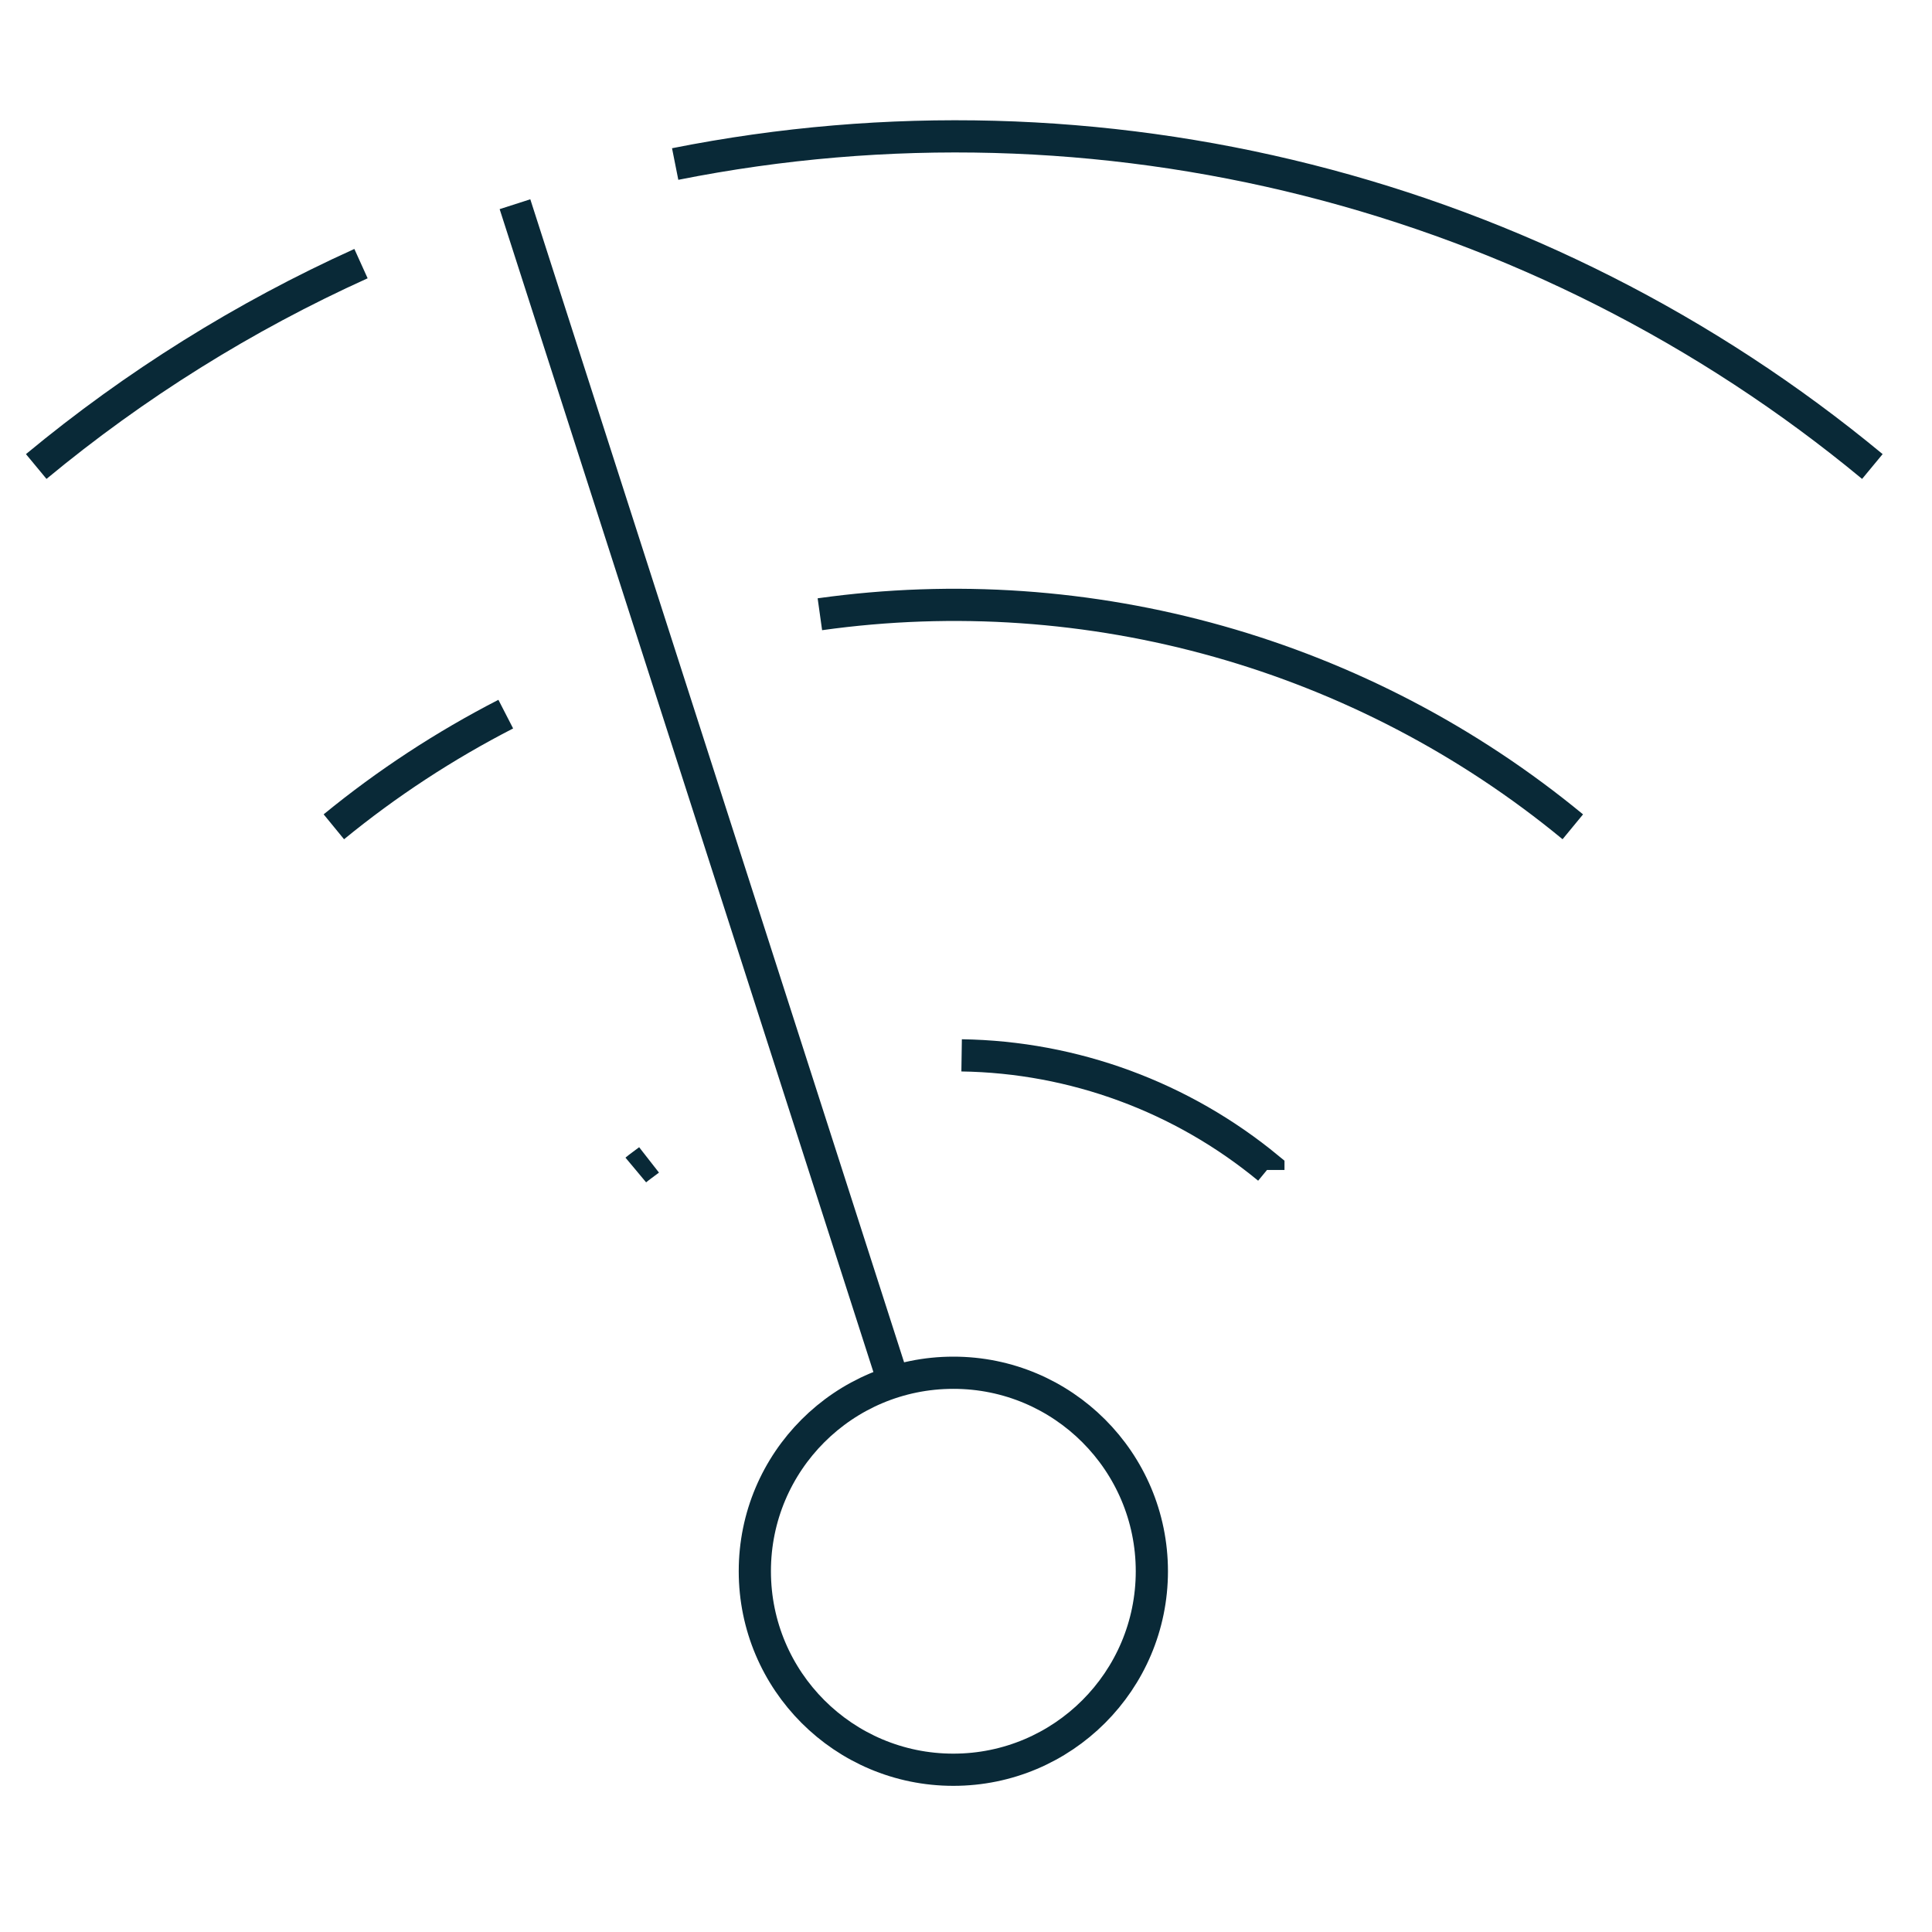 <?xml version="1.0" encoding="utf-8"?>
<!-- Generator: Adobe Illustrator 13.0.0, SVG Export Plug-In . SVG Version: 6.00 Build 14948)  -->
<!DOCTYPE svg PUBLIC "-//W3C//DTD SVG 1.1//EN" "http://www.w3.org/Graphics/SVG/1.1/DTD/svg11.dtd">
<svg version="1.1" xmlns="http://www.w3.org/2000/svg" xmlns:xlink="http://www.w3.org/1999/xlink" x="0px" y="0px" width="60px"
	 height="60px" viewBox="0 0 60 60" enable-background="new 0 0 60 60" xml:space="preserve">
<g id="Layer_1" display="none">
	<g id="Layer_1_1_">
		<g id="Layer_2" display="inline">
			<g id="invisible_box">
				<rect x="1.5" y="-2.5" fill="none" width="64.75" height="64.75"/>
			</g>
			<g id="icons_Q2">
				<g>
					<path fill="#24A6DE" d="M50.063,1.547H9.594c-1.49,0-2.698,1.208-2.698,2.698v51.26c0,1.49,1.208,2.698,2.698,2.698h40.468
						c1.49,0,2.699-1.208,2.699-2.698V4.245C52.762,2.754,51.553,1.547,50.063,1.547z M47.363,52.809H12.292V6.943h35.073v45.866
						H47.363z"/>
					<g id="Layer_2_1_">
						<g id="invisible_box_1_">
							<rect x="18.499" y="19.5" fill="none" width="23.002" height="23"/>
						</g>
						<g id="Icons">
							<path fill="#24A6DE" d="M40.542,26.687c0.026-0.767-0.574-1.41-1.342-1.438c-0.032-0.001-0.063-0.001-0.097,0h-2.252
								c0.082-0.151,0.147-0.312,0.19-0.479c0.243-0.852,0.142-1.765-0.287-2.54c-0.423-0.813-1.174-1.406-2.06-1.63
								c-1.786-0.529-3.666,0.474-4.217,2.253l-0.48,1.628l-0.479-1.628c-0.553-1.779-2.431-2.782-4.216-2.253
								c-0.888,0.224-1.639,0.817-2.061,1.63c-0.427,0.774-0.531,1.688-0.288,2.54c0.043,0.167,0.107,0.328,0.191,0.479h-2.251
								c-0.768-0.027-1.411,0.573-1.438,1.34c-0.002,0.032-0.002,0.064,0,0.097v5.27h0.958v8.147
								c-0.026,0.765,0.572,1.41,1.339,1.438c0.033,0.002,0.065,0.002,0.099,0h16.292c0.766,0.025,1.412-0.575,1.438-1.344
								c0.001-0.031,0.001-0.063,0-0.096v-8.146h0.959L40.542,26.687L40.542,26.687z M38.626,30.042h-5.271v-2.875h5.271V30.042z
								 M28.562,30.042v-2.875h2.875v2.875H28.562z M31.438,31.957v7.668h-2.875v-7.668H31.438z M34.167,22.423
								c0.386,0.111,0.714,0.369,0.911,0.718c0.188,0.319,0.236,0.698,0.145,1.054c-0.19,0.632-0.777,1.061-1.438,1.054h-2.014
								l0.527-1.82C32.572,22.662,33.379,22.228,34.167,22.423z M24.776,24.195c-0.095-0.356-0.042-0.735,0.143-1.054
								c0.198-0.349,0.525-0.607,0.912-0.718c0.788-0.195,1.597,0.239,1.868,1.006l0.527,1.82h-2.013
								C25.553,25.256,24.968,24.828,24.776,24.195z M21.374,27.167h5.271v2.875h-5.271V27.167z M22.333,31.957h4.312v7.668h-4.312
								V31.957z M37.667,39.625h-4.313v-7.668h4.313V39.625z"/>
						</g>
					</g>
				</g>
			</g>
		</g>
	</g>
	<g id="Layer_2_2_">
		<g id="Layer_2_3_" display="inline">
			<g id="invisible_box_2_">
				<rect x="-1.333" y="-0.167" fill="none" width="63.167" height="63.167"/>
			</g>
			<g id="icons_Q2_1_">
				<path fill="#24A6DE" d="M30.25,12.993L30.25,12.993c0-1.453,1.178-2.632,2.632-2.632h21.056c1.453,0,2.633,1.179,2.633,2.632
					l0,0c0,1.454-1.18,2.632-2.633,2.632H32.883C31.428,15.625,30.25,14.447,30.25,12.993z"/>
				<path fill="#24A6DE" d="M30.25,31.417L30.25,31.417c0-1.455,1.178-2.632,2.632-2.632h21.056c1.453,0,2.633,1.177,2.633,2.632
					l0,0c0,1.453-1.18,2.632-2.633,2.632H32.883C31.428,34.049,30.25,32.87,30.25,31.417z"/>
				<path fill="#24A6DE" d="M30.25,49.841L30.25,49.841c0-1.454,1.178-2.633,2.632-2.633h21.056c1.453,0,2.633,1.179,2.633,2.633
					l0,0c0,1.454-1.18,2.632-2.633,2.632H32.883C31.428,52.473,30.25,51.295,30.25,49.841z"/>
				<path fill="#24A6DE" d="M14.458,10.23l3.158,5.395h-6.448L14.458,10.23 M14.458,2.465c-0.918,0.04-1.756,0.533-2.237,1.316
					l-8.028,13.16c-0.401,0.832-0.401,1.801,0,2.632c0.442,0.821,1.304,1.329,2.237,1.316h15.923
					c0.918-0.04,1.756-0.533,2.237-1.316c0.533-0.797,0.533-1.835,0-2.632l-7.896-13.16C16.253,2.96,15.392,2.452,14.458,2.465z"/>
				<path fill="#24A6DE" d="M14.458,39.313c-4.36,0-7.896-3.533-7.896-7.896c0-4.361,3.535-7.896,7.896-7.896
					s7.896,3.535,7.896,7.896C22.354,35.777,18.819,39.313,14.458,39.313z M14.458,28.785c-1.453,0-2.632,1.177-2.632,2.632
					c0,1.453,1.179,2.632,2.632,2.632c1.454,0,2.632-1.179,2.632-2.632C17.09,29.962,15.912,28.785,14.458,28.785z"/>
				<path fill="#24A6DE" d="M19.723,57.736H9.194c-1.454,0-2.631-1.18-2.631-2.633V44.576c0-1.454,1.178-2.631,2.631-2.631h10.528
					c1.454,0,2.632,1.177,2.632,2.631v10.527C22.354,56.559,21.176,57.736,19.723,57.736z M11.827,52.473h5.264v-5.265h-5.264
					V52.473z"/>
			</g>
		</g>
	</g>
	<g id="Layer_3">
		<g id="Layer_2_4_" display="inline">
			<g id="invisible_box_3_">
				<rect x="-0.167" y="-0.167" fill="none" width="61.333" height="61.333"/>
			</g>
			<g id="Layer_6">
				<g>
					<path fill="#24A6DE" d="M43.277,7.5H42.51L4.178,18.745c-1.107,0.347-1.842,1.396-1.789,2.556v11.5
						c0.025,1.137,0.731,2.145,1.789,2.557l6.005,1.66l2.045,13.162c0.196,1.896,1.8,3.332,3.705,3.322h5.75
						c1.068-0.043,2.076-0.501,2.811-1.279c0.711-0.949,0.99-2.156,0.767-3.322l-1.406-7.793l18.655,5.494h0.768
						c1.412,0,2.556-1.145,2.556-2.558V10.056C45.833,8.644,44.689,7.5,43.277,7.5z M20.022,48.391h-2.938l-1.533-9.713l2.683,0.768
						L20.022,48.391z M40.723,40.723L7.5,30.884v-7.667l33.221-9.711v27.217H40.723z"/>
					<path fill="#24A6DE" d="M50.943,19.384c0.402,0.038,0.805-0.052,1.15-0.256l5.112-2.556c1.271-0.635,1.784-2.179,1.149-3.45
						c-0.637-1.27-2.183-1.786-3.451-1.15l-5.112,2.556c-1.265,0.623-1.785,2.155-1.161,3.421c0.006,0.009,0.008,0.02,0.014,0.029
						C49.104,18.826,49.982,19.362,50.943,19.384z"/>
					<path fill="#24A6DE" d="M57.207,37.654L52.096,35.1c-1.242-0.596-2.732-0.152-3.451,1.022
						c-0.639,1.258-0.137,2.795,1.121,3.435c0.012,0.006,0.021,0.012,0.027,0.016l5.113,2.555c0.346,0.204,0.748,0.293,1.148,0.256
						c0.965-0.02,1.842-0.558,2.301-1.406c0.615-1.188,0.146-2.652-1.045-3.269C57.277,37.689,57.24,37.673,57.207,37.654z"/>
					<path fill="#24A6DE" d="M50.943,29.607h5.111c1.411,0,2.557-1.146,2.557-2.557c0-1.412-1.146-2.556-2.557-2.556h-5.111
						c-1.408,0-2.555,1.144-2.555,2.556C48.391,28.461,49.535,29.607,50.943,29.607z"/>
				</g>
			</g>
		</g>
	</g>
	<g id="Layer_4" display="inline">
		<g id="Layer_2_5_">
			<g id="invisible_box_4_">
				<rect x="0.333" y="0.333" fill="none" width="59.5" height="59.5"/>
			</g>
			<g id="Q3_icons">
				<g>
					<path fill="#24A6DE" d="M50.619,34.682c0.725-0.986,0.619-2.356-0.248-3.221c-5.295-5.403-12.518-8.48-20.082-8.555
						l5.826,5.827c4.094,1.039,7.826,3.182,10.785,6.199c0.861,0.973,2.35,1.063,3.322,0.2
						C50.375,35.001,50.508,34.85,50.619,34.682z"/>
					<path fill="#24A6DE" d="M56.445,23.402c-9.4-8.778-22.549-12.309-35.083-9.421l4.215,4.215l4.338-0.248
						c8.55,0.006,16.784,3.237,23.059,9.048c0.969,0.967,2.539,0.965,3.506-0.004c0.076-0.076,0.146-0.158,0.211-0.244l0,0
						C57.436,25.723,57.332,24.309,56.445,23.402z"/>
					<circle fill="#24A6DE" cx="29.917" cy="48.938" r="6.198"/>
					<path fill="#24A6DE" d="M6.861,6.296c-0.879-0.958-2.37-1.022-3.328-0.143C3.483,6.199,3.436,6.247,3.39,6.296
						c-0.958,0.879-1.023,2.37-0.144,3.328C3.292,9.673,3.34,9.722,3.39,9.767l7.933,7.933h-0.372l-2.355,1.612l-0.372,0.372
						l-2.231,1.612l-0.372,0.248l-2.23,1.859c-0.887,0.906-0.992,2.32-0.249,3.347l0,0c0.833,1.087,2.39,1.293,3.476,0.46
						c0.086-0.065,0.167-0.136,0.244-0.212l2.107-1.735l0.496-0.372l2.231-1.612l0.372-0.248l2.479-1.363l0,0l0.496-0.248
						l3.719,3.719l-0.62,0.248l-0.743,0.372l-0.993,0.496l-0.744,0.372l-0.992,0.62l-0.619,0.495l-0.992,0.621l-0.62,0.495
						l-1.116,0.868l-0.496,0.372c-0.422,0.485-0.878,0.941-1.363,1.365c-0.467,0.457-0.734,1.08-0.744,1.734
						c0.05,0.525,0.22,1.035,0.497,1.486c0.725,1.08,2.188,1.369,3.268,0.643c0.167-0.112,0.318-0.244,0.451-0.395l1.487-1.238
						l0.372-0.371l1.116-0.869l0.495-0.372l1.364-0.867h0.248l1.735-0.992h0.496l1.363-0.62l0.621-0.248h0.372l4.091,4.091
						c-4.395,0.854-8.37,3.168-11.281,6.57c-0.331,0.424-0.505,0.947-0.496,1.486c-0.028,0.578,0.147,1.148,0.496,1.609
						c0.865,1.063,2.427,1.223,3.488,0.354c0.13-0.104,0.249-0.225,0.355-0.354c2.604-3.246,6.499-5.194,10.66-5.328h1.486
						l16.611,16.609c0.879,0.959,2.369,1.021,3.326,0.145c0.051-0.047,0.1-0.094,0.145-0.145c0.959-0.879,1.021-2.369,0.144-3.326
						c-0.047-0.051-0.094-0.1-0.144-0.145L6.861,6.296z"/>
				</g>
			</g>
		</g>
	</g>
</g>
<g id="Layer_2_6_">
	<path fill="none" stroke="#092937" d="M29.606,42.632c-3.405,0-6.165,2.759-6.164,6.164l0,0l0,0c0,3.406,2.76,6.165,6.165,6.165
		c3.403,0,6.165-2.759,6.165-6.165C35.771,45.391,33.01,42.63,29.606,42.632L29.606,42.632z"/>
	<line fill="none" stroke="#092937" x1="15.993" y1="6.342" x2="27.748" y2="42.917"/>
	<path fill="none" stroke="#092937" d="M20.157,36.022c-0.137,0.107-0.278,0.201-0.412,0.313"/>
	<path fill="none" stroke="#092937" d="M39.391,36.335v-0.053c-2.687-2.217-6.045-3.455-9.527-3.507"/>
	<path fill="none" stroke="#092937" d="M15.707,22.178c-1.897,0.975-3.688,2.147-5.339,3.499"/>
	<path fill="none" stroke="#092937" d="M48.845,25.677c-6.525-5.378-15.009-7.773-23.383-6.601"/>
	<path fill="none" stroke="#092937" d="M11.211,8.187C7.583,9.828,4.19,11.948,1.125,14.488"/>
	<path fill="none" stroke="#092937" d="M58.148,14.488C47.801,5.922,34.145,2.471,20.968,5.094"/>
</g>
</svg>

